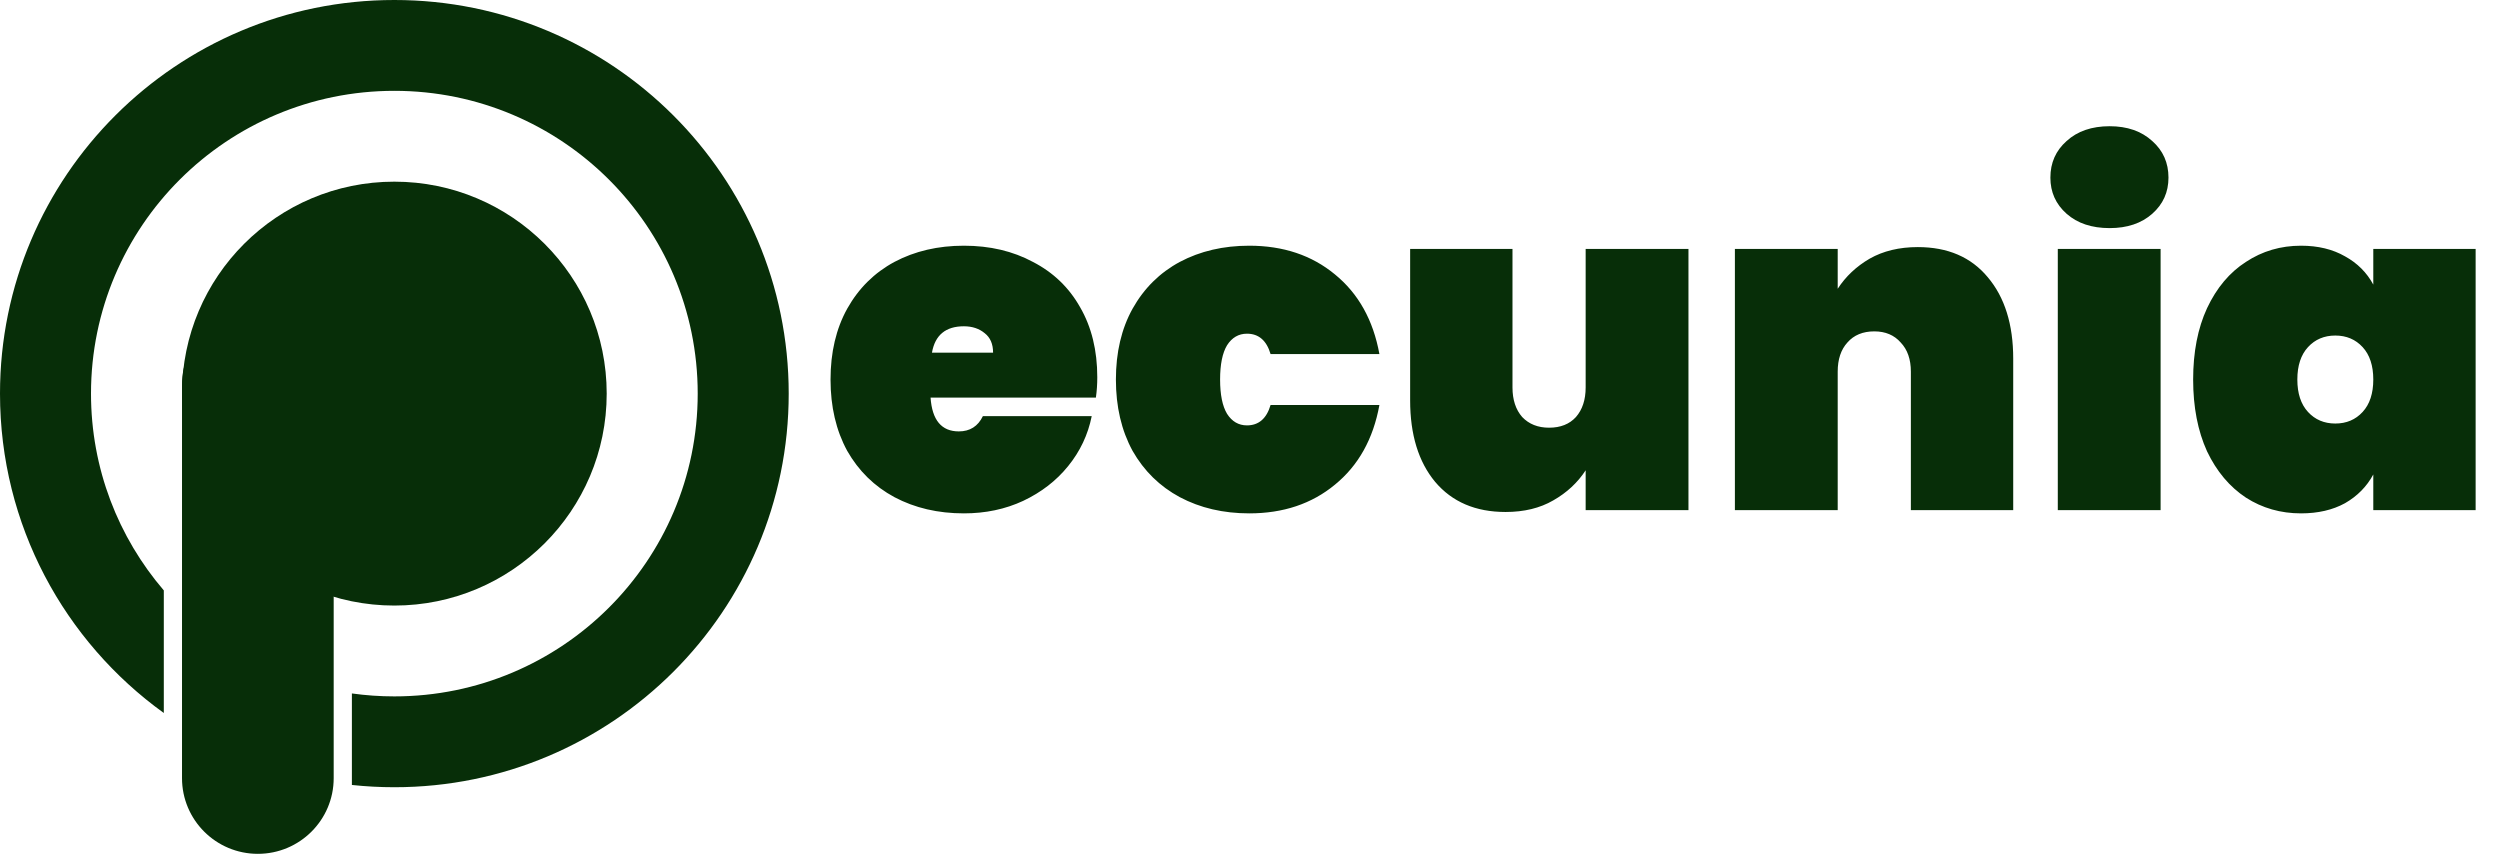 <svg width="691" height="236" viewBox="0 0 691 236" fill="none" xmlns="http://www.w3.org/2000/svg">
<path d="M303.288 104.264C303.288 106.227 303.16 108.104 302.904 109.896H257.208C257.635 116.125 260.237 119.24 265.016 119.24C268.088 119.24 270.307 117.832 271.672 115.016H301.752C300.728 120.136 298.552 124.744 295.224 128.84C291.981 132.851 287.843 136.051 282.808 138.44C277.859 140.744 272.397 141.896 266.424 141.896C259.256 141.896 252.856 140.403 247.224 137.416C241.677 134.429 237.325 130.163 234.168 124.616C231.096 118.984 229.56 112.413 229.56 104.904C229.56 97.395 231.096 90.867 234.168 85.32C237.325 79.688 241.677 75.379 247.224 72.392C252.856 69.405 259.256 67.912 266.424 67.912C273.592 67.912 279.949 69.405 285.496 72.392C291.128 75.293 295.48 79.475 298.552 84.936C301.709 90.397 303.288 96.84 303.288 104.264ZM274.488 97.48C274.488 95.091 273.72 93.299 272.184 92.104C270.648 90.824 268.728 90.184 266.424 90.184C261.389 90.184 258.445 92.616 257.592 97.48H274.488ZM308.435 104.904C308.435 97.395 309.971 90.867 313.043 85.32C316.2 79.688 320.552 75.379 326.099 72.392C331.731 69.405 338.131 67.912 345.299 67.912C354.686 67.912 362.579 70.557 368.979 75.848C375.464 81.139 379.56 88.477 381.267 97.864H351.187C350.078 94.109 347.902 92.232 344.659 92.232C342.355 92.232 340.52 93.299 339.155 95.432C337.875 97.565 337.235 100.723 337.235 104.904C337.235 109.085 337.875 112.243 339.155 114.376C340.52 116.509 342.355 117.576 344.659 117.576C347.902 117.576 350.078 115.699 351.187 111.944H381.267C379.56 121.331 375.464 128.669 368.979 133.96C362.579 139.251 354.686 141.896 345.299 141.896C338.131 141.896 331.731 140.403 326.099 137.416C320.552 134.429 316.2 130.163 313.043 124.616C309.971 118.984 308.435 112.413 308.435 104.904ZM466.691 68.808V141H438.275V129.992C436.056 133.405 433.07 136.179 429.315 138.312C425.646 140.445 421.251 141.512 416.131 141.512C407.854 141.512 401.368 138.739 396.675 133.192C392.067 127.645 389.763 120.136 389.763 110.664V68.808H418.051V107.08C418.051 110.493 418.947 113.224 420.739 115.272C422.616 117.235 425.091 118.216 428.163 118.216C431.32 118.216 433.795 117.235 435.587 115.272C437.379 113.224 438.275 110.493 438.275 107.08V68.808H466.691ZM530.085 68.296C538.362 68.296 544.805 71.069 549.413 76.616C554.106 82.163 556.453 89.672 556.453 99.144V141H528.165V102.728C528.165 99.315 527.226 96.627 525.349 94.664C523.557 92.616 521.125 91.592 518.053 91.592C514.896 91.592 512.421 92.616 510.629 94.664C508.837 96.627 507.941 99.315 507.941 102.728V141H479.525V68.808H507.941V79.816C510.16 76.403 513.104 73.629 516.773 71.496C520.528 69.363 524.965 68.296 530.085 68.296ZM583.111 63.048C578.162 63.048 574.194 61.725 571.207 59.08C568.22 56.435 566.727 53.107 566.727 49.096C566.727 45 568.22 41.629 571.207 38.984C574.194 36.253 578.162 34.888 583.111 34.888C587.975 34.888 591.9 36.253 594.887 38.984C597.874 41.629 599.367 45 599.367 49.096C599.367 53.107 597.874 56.435 594.887 59.08C591.9 61.725 587.975 63.048 583.111 63.048ZM597.191 68.808V141H568.775V68.808H597.191ZM606.185 104.904C606.185 97.309 607.465 90.739 610.025 85.192C612.67 79.56 616.254 75.293 620.777 72.392C625.3 69.405 630.377 67.912 636.009 67.912C640.702 67.912 644.756 68.893 648.169 70.856C651.582 72.733 654.185 75.336 655.977 78.664V68.808H684.265V141H655.977V131.144C654.185 134.472 651.582 137.117 648.169 139.08C644.756 140.957 640.702 141.896 636.009 141.896C630.377 141.896 625.3 140.445 620.777 137.544C616.254 134.557 612.67 130.291 610.025 124.744C607.465 119.112 606.185 112.499 606.185 104.904ZM655.977 104.904C655.977 101.064 654.996 98.077 653.033 95.944C651.07 93.811 648.553 92.744 645.481 92.744C642.409 92.744 639.892 93.811 637.929 95.944C635.966 98.077 634.985 101.064 634.985 104.904C634.985 108.744 635.966 111.731 637.929 113.864C639.892 115.997 642.409 117.064 645.481 117.064C648.553 117.064 651.07 115.997 653.033 113.864C654.996 111.731 655.977 108.744 655.977 104.904Z" fill="#072E08"/>
<g clip-path="url(#clip0_77_30)">
<path d="M109 167.376C141.415 167.376 167.692 141.148 167.692 108.794C167.692 76.441 141.415 50.213 109 50.213C76.585 50.213 50.308 76.441 50.308 108.794C50.308 141.148 76.585 167.376 109 167.376Z" fill="#072E08"/>
<path fill-rule="evenodd" clip-rule="evenodd" d="M192.846 108.794C192.846 155.014 155.307 192.482 109 192.482C105.016 192.482 101.097 192.204 97.261 191.669V216.964C101.118 217.378 105.034 217.589 109 217.589C169.2 217.589 218 168.881 218 108.794C218 48.709 169.2 0 109 0C48.801 0 0 48.709 0 108.794C0 145.134 17.851 177.311 45.277 197.07V163.187C32.731 148.559 25.154 129.56 25.154 108.794C25.154 62.575 62.693 25.106 109 25.106C155.307 25.106 192.846 62.575 192.846 108.794Z" fill="#072E08"/>
<path d="M92.231 106.284C92.231 94.729 82.846 85.362 71.269 85.362C59.692 85.362 50.308 94.729 50.308 106.284V215.078C50.308 226.633 59.692 236 71.269 236C82.846 236 92.231 226.633 92.231 215.078V106.284Z" fill="#072E08"/>
</g>
<defs>
<clipPath id="clip0_77_30">
<rect width="218" height="236" fill="white"/>
</clipPath>
</defs>
</svg>
